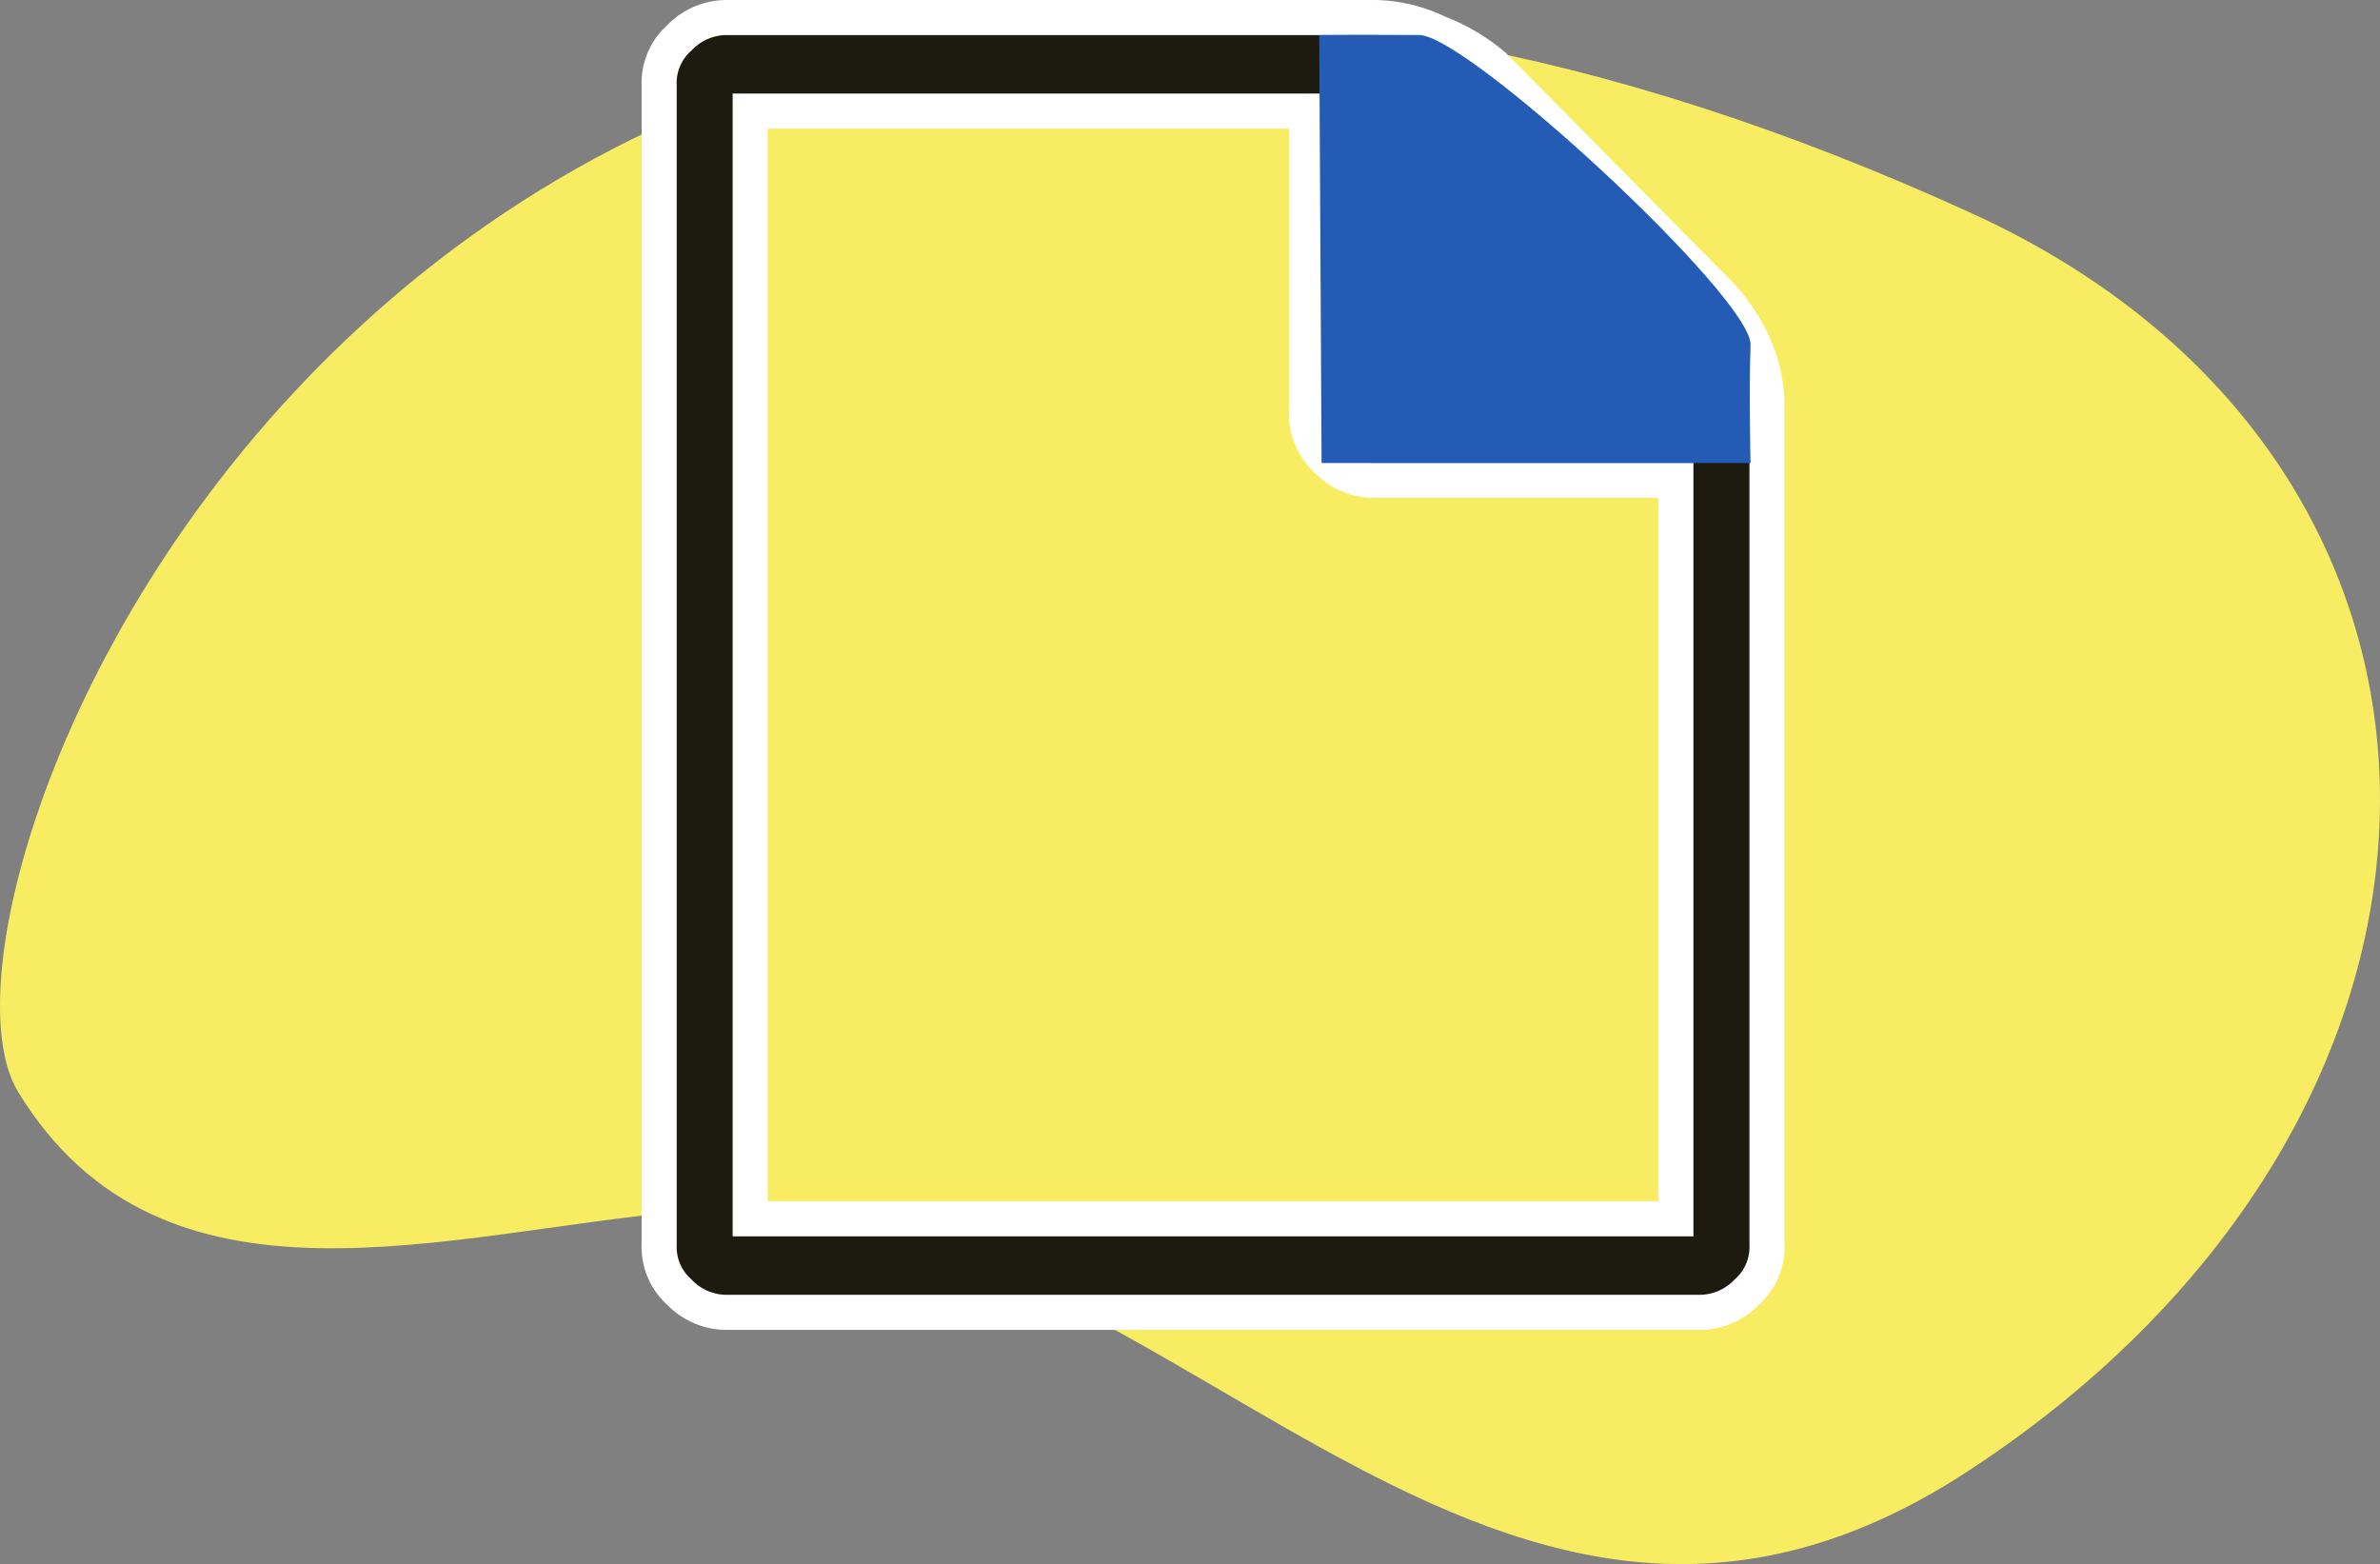 <svg xmlns="http://www.w3.org/2000/svg" width="122.132" height="80.27" viewBox="0 0 122.132 80.27">
  <rect x="0" y="0" width="122.132" height="80.27" fill="#808080" stroke="none"/>
  <g id="Group_1164" data-name="Group 1164" transform="translate(-1507.426 -985.032)">
    <path id="Path_834" data-name="Path 834" d="M429.169,140.963c7.429,12.162,21.957,7.166,34.316,6.114,24.061-2.169,40.43,29.912,65.74,13.345,28.071-18.341,28.2-51.671.329-64.491C451.521,60.169,422.464,129.919,429.169,140.963Z" transform="translate(1079.189 900.11)" fill="#f8ed62"/>
    <path id="Icon_payment-invoice-sign-o" data-name="Icon payment-invoice-sign-o" d="M65.78,30.5A9.378,9.378,0,0,1,67.6,33.224a7.774,7.774,0,0,1,.649,3.244V79.3a3.109,3.109,0,0,1-1.038,2.465A3.364,3.364,0,0,1,64.742,82.8H14.9a3.357,3.357,0,0,1-2.465-1.038A3.1,3.1,0,0,1,11.4,79.3V19.855a3.1,3.1,0,0,1,1.038-2.465A3.364,3.364,0,0,1,14.9,16.35H48.128a7.724,7.724,0,0,1,3.244.779,9.768,9.768,0,0,1,2.855,1.688ZM63.574,78V40.1H48.128a3.358,3.358,0,0,1-2.465-1.038,3.256,3.256,0,0,1-1.038-2.6V21.152H16.07V78h47.5ZM49.3,21.412V35.3H63.315a2.381,2.381,0,0,0-.909-1.427L50.854,22.191a4.212,4.212,0,0,0-1.558-.779Z" transform="translate(1529.852 969.582)" fill="#1d1b10" stroke="#fff" stroke-width="1.8" style="mix-blend-mode: multiply;isolation: isolate"/>
    <path id="Path_858" data-name="Path 858" d="M1567.124,1146.9l.12,21.963h22.013s-.086-3.663,0-6.066-14.491-15.884-17-15.9S1567.124,1146.9,1567.124,1146.9Z" transform="translate(8 -160.068)" fill="#245cb5"/>
  </g>
</svg>
